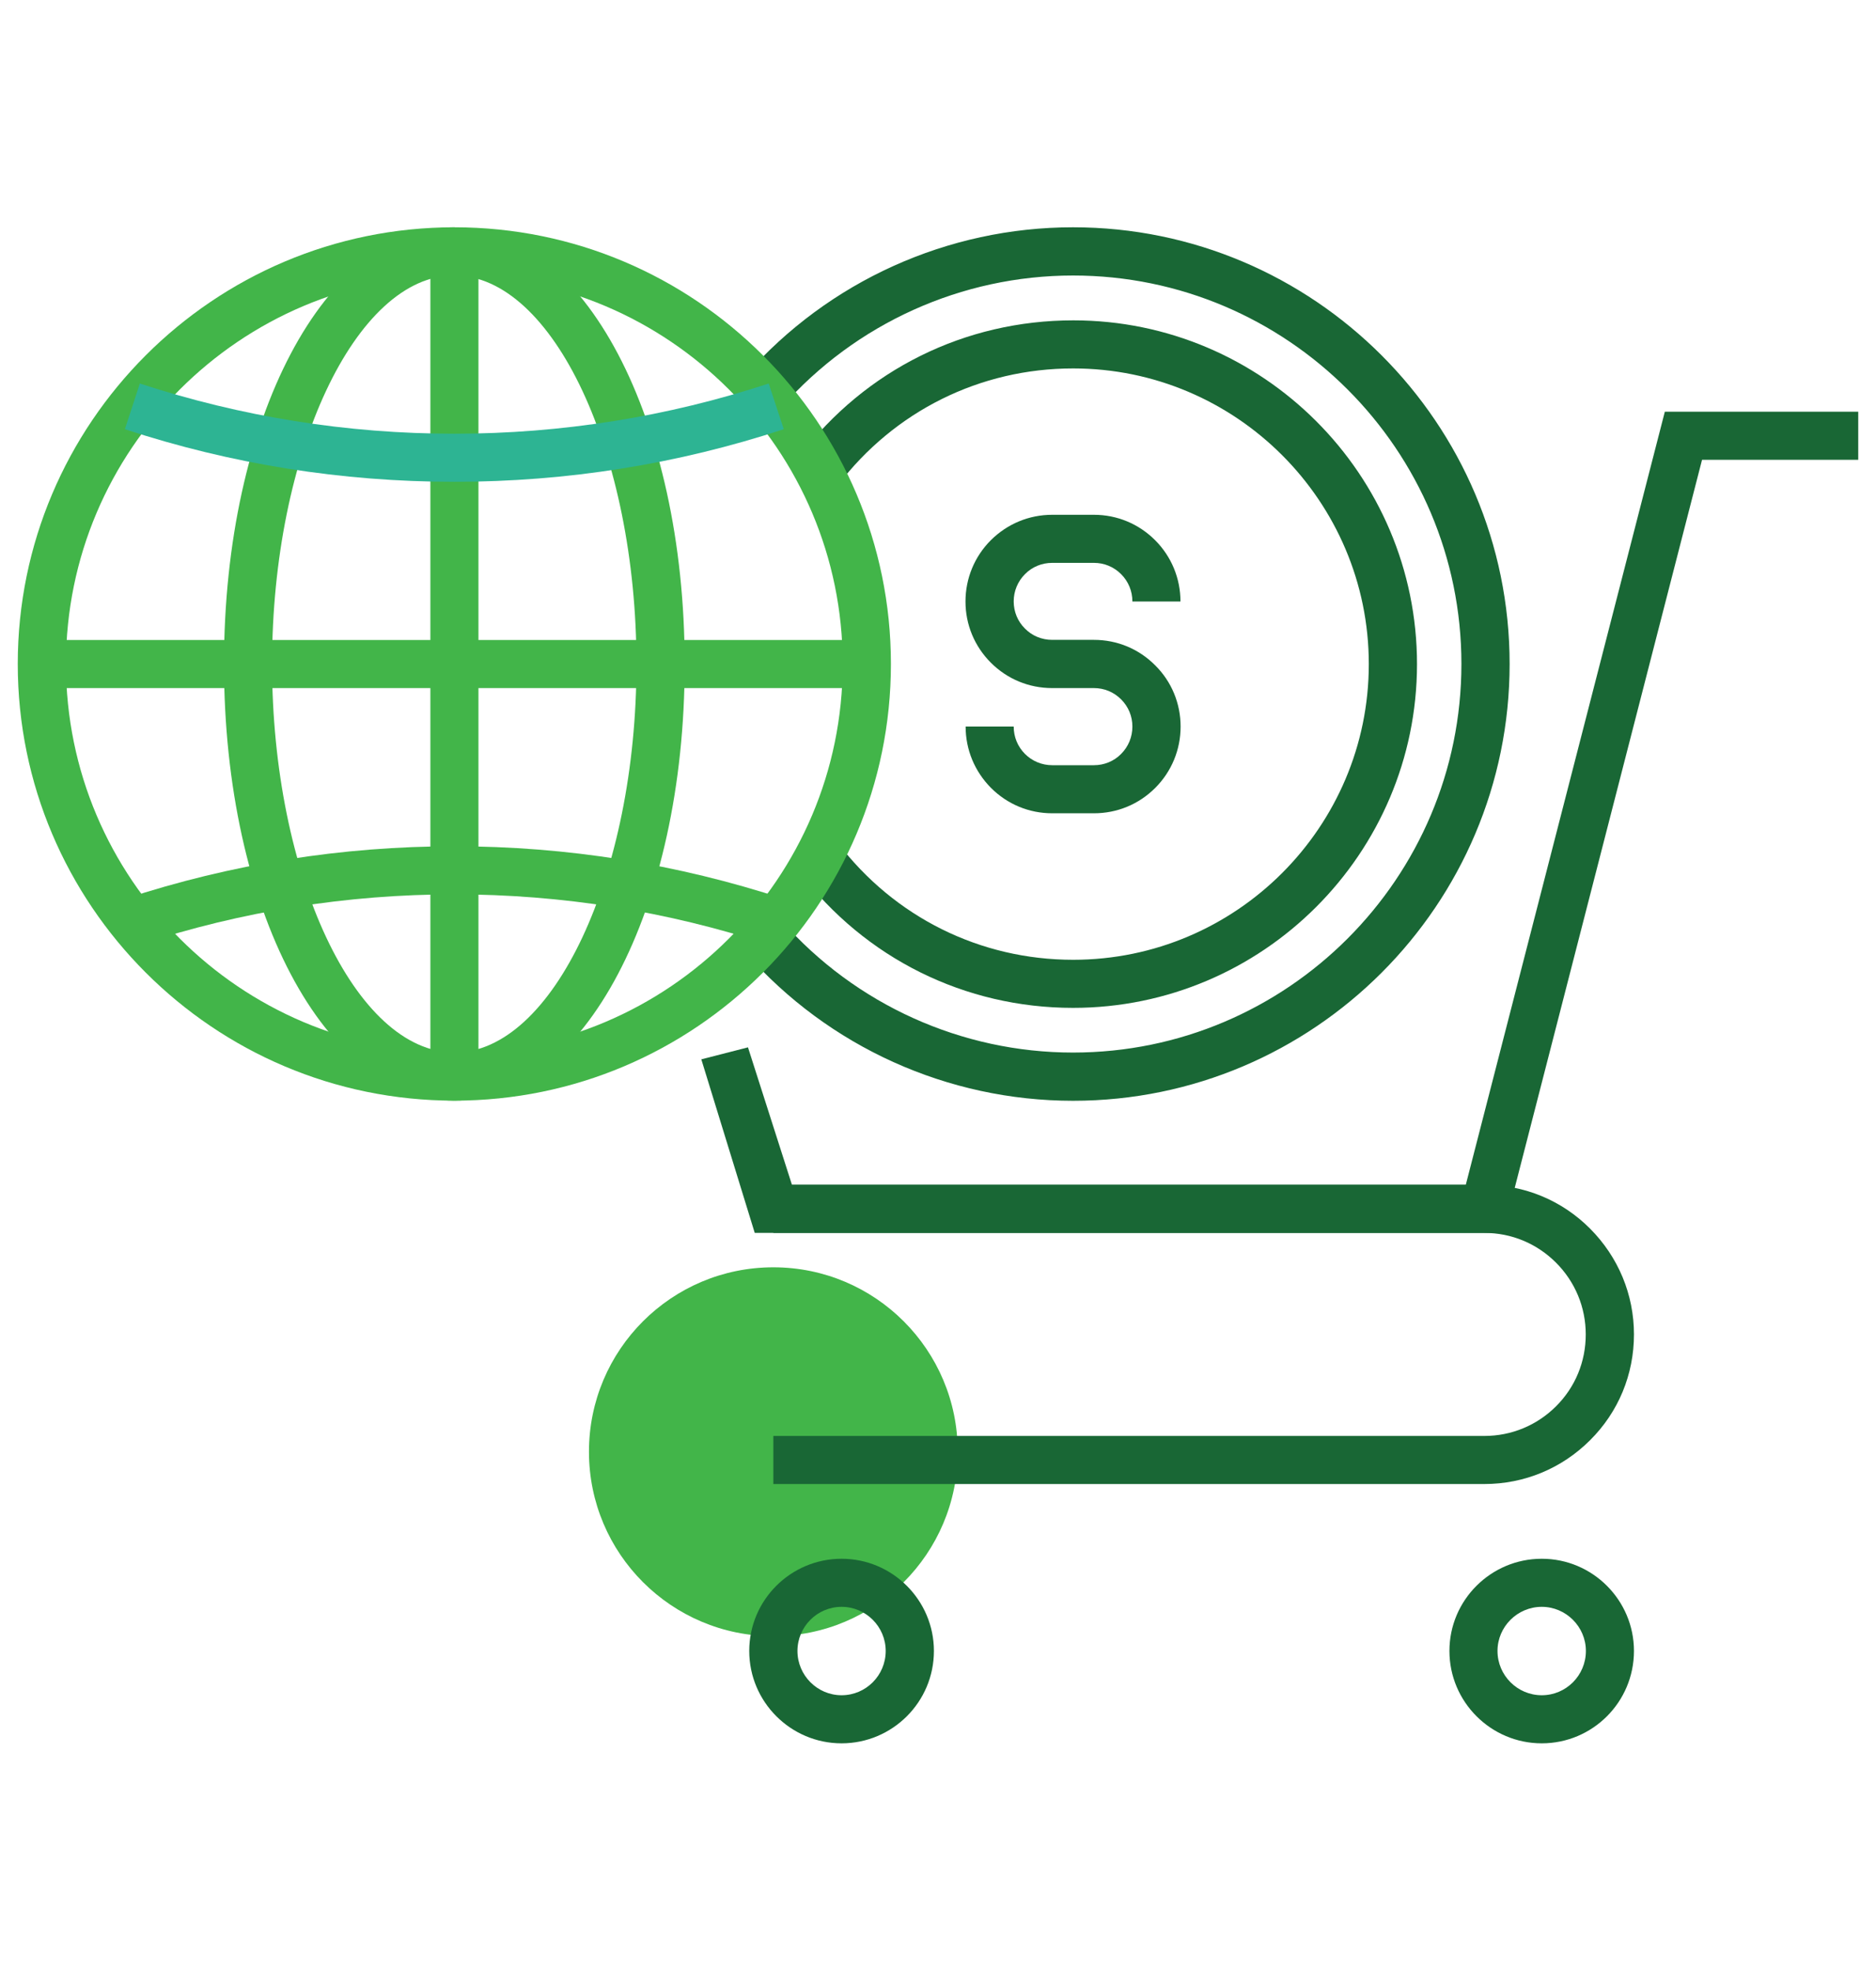 <?xml version="1.0" encoding="utf-8"?>
<!-- Generator: Adobe Illustrator 26.0.1, SVG Export Plug-In . SVG Version: 6.00 Build 0)  -->
<svg version="1.1" id="Layer_1" xmlns="http://www.w3.org/2000/svg" xmlns:xlink="http://www.w3.org/1999/xlink" x="0px" y="0px"
	 viewBox="0 0 133.08 139.77" style="enable-background:new 0 0 133.08 139.77;" xml:space="preserve">
<style type="text/css">
	.st0{fill:#42B549;}
	.st1{fill:#196735;}
	.st2{fill:#2DB493;}
</style>
<circle class="st0" cx="54.86" cy="102.96" r="13.08"/>
<g>
	<g>
		<path class="st1" d="M76.12,71.48c-7.67,0-14.75-3.51-19.4-9.62l2.72-2.07c4.01,5.26,10.09,8.28,16.69,8.28
			c11.56,0,20.97-9.41,20.97-20.97s-9.41-20.97-20.97-20.97c-6.6,0-12.68,3.02-16.69,8.28l-2.71-2.07
			c4.66-6.12,11.73-9.62,19.41-9.62c13.44,0,24.38,10.94,24.38,24.39C100.51,60.54,89.57,71.48,76.12,71.48z"/>
		<g>
			<path class="st1" d="M77.6,57.68h-2.96c-1.64,0-3.18-0.64-4.34-1.8c-1.16-1.17-1.8-2.71-1.8-4.35h3.41c0,0.73,0.28,1.42,0.8,1.94
				c0.51,0.51,1.2,0.8,1.93,0.8h2.96c0.73,0,1.42-0.28,1.93-0.8c0.51-0.51,0.8-1.2,0.8-1.94c0-0.73-0.28-1.41-0.8-1.93
				c-0.52-0.52-1.2-0.8-1.93-0.8h-2.96c-1.65,0-3.19-0.64-4.35-1.8c-1.16-1.16-1.8-2.7-1.8-4.34s0.64-3.19,1.8-4.35
				c1.17-1.16,2.71-1.8,4.35-1.8h2.96c1.64,0,3.18,0.64,4.34,1.8c1.16,1.16,1.8,2.71,1.8,4.35h-3.41c0-0.73-0.28-1.42-0.8-1.94
				c-0.52-0.52-1.2-0.8-1.93-0.8h-2.96c-0.73,0-1.42,0.28-1.93,0.8c-0.51,0.51-0.8,1.2-0.8,1.93s0.28,1.42,0.8,1.93
				c0.51,0.52,1.2,0.8,1.93,0.8h2.96c1.65,0,3.19,0.64,4.35,1.81c1.16,1.15,1.8,2.7,1.8,4.34s-0.64,3.19-1.8,4.35
				C80.78,57.05,79.24,57.68,77.6,57.68z"/>
		</g>
		<path class="st1" d="M76.12,78.07c-8.88,0-17.35-3.82-23.22-10.49l2.56-2.26c5.23,5.93,12.76,9.33,20.66,9.33
			c15.19,0,27.55-12.36,27.55-27.56c0-15.19-12.36-27.55-27.55-27.55c-7.9,0-15.43,3.4-20.66,9.33l-2.56-2.26
			c5.87-6.67,14.34-10.49,23.22-10.49c17.07,0,30.97,13.89,30.97,30.97S93.2,78.07,76.12,78.07z"/>
	</g>
	<g>
		<path class="st0" d="M32.23,78.06c-17.08,0-30.97-13.89-30.97-30.97s13.89-30.97,30.97-30.97S63.2,30.01,63.2,47.09
			C63.2,64.17,49.31,78.06,32.23,78.06z M32.23,19.54C17.04,19.54,4.68,31.9,4.68,47.1c0,15.19,12.36,27.55,27.55,27.55
			S59.78,62.29,59.78,47.1C59.79,31.9,47.43,19.54,32.23,19.54z"/>
		<path class="st0" d="M32.23,78.06c-9.16,0-16.34-13.6-16.34-30.97s7.18-30.97,16.34-30.97v3.41c-7.01,0-12.93,12.62-12.93,27.56
			s5.92,27.55,12.93,27.55V78.06z"/>
		<path class="st0" d="M32.23,78.06v-3.41c7,0,12.92-12.62,12.92-27.55c0-14.94-5.92-27.56-12.92-27.56v-3.41
			c9.16,0,16.34,13.6,16.34,30.97C48.57,64.46,41.39,78.06,32.23,78.06z"/>
		<rect x="30.53" y="17.83" class="st0" width="3.41" height="58.52"/>
		<rect x="2.97" y="45.39" class="st0" width="58.52" height="3.41"/>
		<path class="st2" d="M32.23,34.17c-7.97,0-15.83-1.25-23.37-3.73l1.06-3.24c7.2,2.36,14.7,3.56,22.3,3.56
			c7.61,0,15.12-1.2,22.31-3.56l1.07,3.24C48.07,32.92,40.21,34.17,32.23,34.17z"/>
		<path class="st0" d="M9.93,66.99l-1.07-3.24c7.54-2.48,15.4-3.73,23.37-3.73c7.98,0,15.84,1.26,23.37,3.73l-1.07,3.24
			c-7.19-2.36-14.7-3.56-22.31-3.56C24.63,63.43,17.13,64.63,9.93,66.99z"/>
	</g>
	<g>
		<path class="st1" d="M105.3,105.25H54.86v-3.41h50.44c1.92,0,3.73-0.75,5.09-2.11c1.36-1.36,2.1-3.16,2.1-5.09
			c0-1.92-0.75-3.73-2.11-5.09c-1.36-1.36-3.16-2.11-5.09-2.11H54.86v-3.41h50.44c2.84,0,5.5,1.1,7.5,3.11s3.11,4.67,3.11,7.5
			c0,2.84-1.1,5.5-3.11,7.5C110.8,104.14,108.14,105.25,105.3,105.25z"/>
		<polygon class="st1" points="106.63,87.44 53.54,87.44 49.75,75.13 53.06,74.28 56.18,84.03 103.98,84.03 118.1,29.2 131.82,29.2 
			131.82,32.61 120.74,32.61 		"/>
		<path class="st1" d="M59.7,123.64c-3.61,0-6.55-2.94-6.55-6.55s2.94-6.54,6.55-6.54s6.55,2.94,6.55,6.54
			C66.25,120.71,63.31,123.64,59.7,123.64z M59.7,113.96c-1.73,0-3.13,1.41-3.13,3.13c0,1.73,1.41,3.14,3.13,3.14
			c1.73,0,3.13-1.41,3.13-3.14C62.83,115.37,61.43,113.96,59.7,113.96z"/>
		<path class="st1" d="M109.37,123.64c-3.61,0-6.55-2.94-6.55-6.55s2.94-6.54,6.55-6.54s6.54,2.94,6.54,6.54
			C115.91,120.71,112.98,123.64,109.37,123.64z M109.37,113.96c-1.73,0-3.14,1.41-3.14,3.13c0,1.73,1.41,3.14,3.14,3.14
			c1.73,0,3.13-1.41,3.13-3.14C112.5,115.37,111.09,113.96,109.37,113.96z"/>
	</g>
</g>
</svg>
